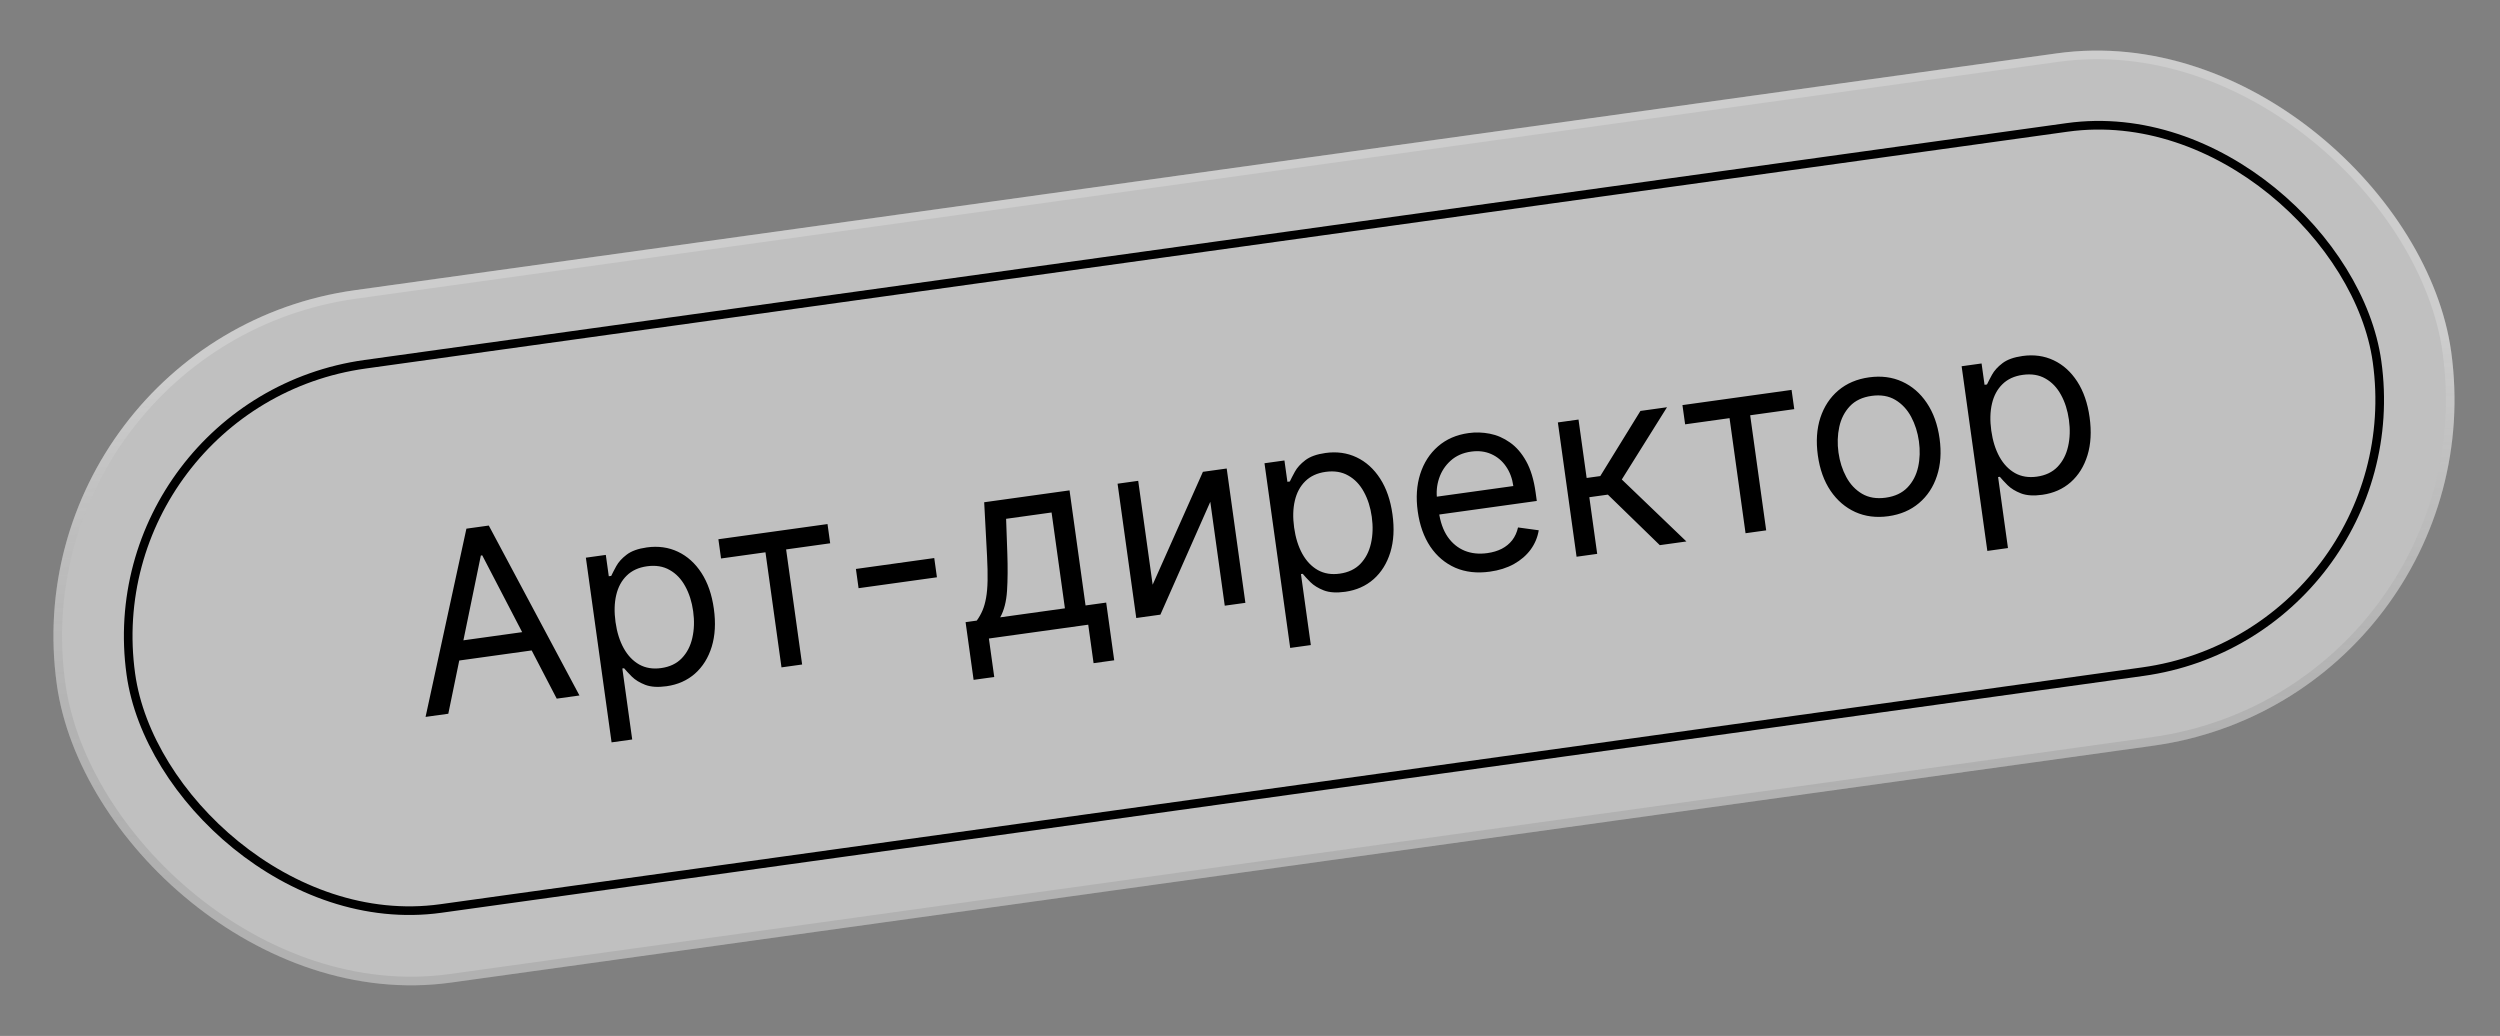 <?xml version="1.0" encoding="UTF-8"?> <svg xmlns="http://www.w3.org/2000/svg" width="181" height="75" viewBox="0 0 181 75" fill="none"><rect x="0" y="0" width="181" height="75" fill="#808080" stroke="none"/><rect x="0.625" y="24.497" width="175.02" height="50.612" rx="25.306" transform="rotate(-7.922 0.625 24.497)" fill="white" fill-opacity="0.5"></rect><rect x="0.978" y="24.763" width="174.395" height="49.987" rx="24.994" transform="rotate(-7.922 0.978 24.763)" stroke="url(#paint0_linear_2217_791)" stroke-opacity="0.2" stroke-width="0.625"></rect><rect x="6.733" y="29.113" width="164.191" height="39.783" rx="19.892" transform="rotate(-7.922 6.733 29.113)" stroke="black" stroke-width="0.625"></rect><path d="M32.457 51.675L30.811 51.904L33.768 38.275L35.388 38.05L41.953 50.353L40.307 50.582L34.914 40.207L34.813 40.221L32.457 51.675ZM32.36 46.525L38.995 45.602L39.189 46.995L32.554 47.918L32.36 46.525ZM44.278 53.747L42.417 40.376L43.861 40.175L44.076 41.72L44.253 41.695C44.339 41.511 44.461 41.275 44.619 40.986C44.78 40.693 45.03 40.417 45.369 40.159C45.711 39.896 46.198 39.721 46.831 39.633C47.65 39.519 48.401 39.623 49.082 39.946C49.764 40.268 50.332 40.781 50.787 41.483C51.242 42.186 51.54 43.047 51.682 44.069C51.826 45.099 51.775 46.016 51.53 46.82C51.284 47.62 50.88 48.27 50.317 48.77C49.753 49.266 49.066 49.57 48.256 49.683C47.631 49.77 47.117 49.736 46.712 49.581C46.307 49.423 45.985 49.224 45.745 48.987C45.505 48.745 45.318 48.543 45.183 48.381L45.057 48.398L45.772 53.539L44.278 53.747ZM44.563 45.034C44.665 45.768 44.863 46.401 45.156 46.932C45.449 47.46 45.824 47.853 46.282 48.112C46.739 48.367 47.267 48.452 47.866 48.369C48.491 48.282 48.989 48.045 49.361 47.657C49.737 47.265 49.992 46.774 50.124 46.183C50.261 45.588 50.281 44.944 50.185 44.252C50.09 43.568 49.898 42.966 49.611 42.447C49.327 41.923 48.952 41.53 48.485 41.268C48.022 41.001 47.474 40.911 46.841 40.999C46.233 41.084 45.744 41.309 45.373 41.675C45.002 42.036 44.749 42.506 44.614 43.084C44.479 43.658 44.462 44.308 44.563 45.034ZM52.204 40.434L52.011 39.041L59.912 37.942L60.105 39.334L56.915 39.779L58.074 48.11L56.58 48.318L55.42 39.986L52.204 40.434ZM67.64 40.403L67.834 41.796L62.161 42.585L61.968 41.192L67.64 40.403ZM70.489 49.222L69.908 45.044L70.718 44.931C70.888 44.697 71.027 44.449 71.137 44.188C71.247 43.928 71.332 43.626 71.392 43.282C71.455 42.933 71.492 42.515 71.501 42.028C71.51 41.536 71.497 40.946 71.462 40.258L71.255 36.363L77.434 35.503L78.594 43.835L80.088 43.627L80.669 47.806L79.175 48.014L78.788 45.228L71.596 46.229L71.983 49.014L70.489 49.222ZM72.415 44.695L77.1 44.043L76.134 37.104L72.842 37.562L72.93 40.054C72.966 41.086 72.959 41.992 72.909 42.774C72.858 43.555 72.694 44.196 72.415 44.695ZM83.452 42.333L87.091 34.16L88.813 33.92L90.166 43.645L88.672 43.852L87.625 36.331L84.012 44.501L82.265 44.744L80.912 35.02L82.406 34.812L83.452 42.333ZM93.41 46.91L91.549 33.539L92.993 33.338L93.208 34.883L93.385 34.859C93.471 34.675 93.593 34.438 93.751 34.149C93.912 33.856 94.162 33.58 94.501 33.322C94.843 33.059 95.331 32.884 95.964 32.796C96.782 32.682 97.533 32.786 98.214 33.109C98.896 33.431 99.464 33.944 99.919 34.646C100.374 35.349 100.672 36.211 100.814 37.232C100.958 38.262 100.907 39.179 100.662 39.983C100.416 40.783 100.012 41.434 99.449 41.933C98.885 42.429 98.198 42.733 97.388 42.846C96.763 42.933 96.249 42.899 95.844 42.745C95.439 42.586 95.117 42.388 94.877 42.15C94.637 41.908 94.45 41.706 94.316 41.544L94.189 41.562L94.904 46.703L93.41 46.91ZM93.695 38.197C93.797 38.932 93.995 39.565 94.288 40.096C94.581 40.623 94.956 41.016 95.414 41.275C95.871 41.53 96.399 41.616 96.999 41.532C97.623 41.445 98.121 41.208 98.494 40.821C98.869 40.429 99.124 39.937 99.257 39.346C99.393 38.751 99.413 38.107 99.317 37.415C99.222 36.731 99.03 36.13 98.743 35.61C98.459 35.086 98.084 34.693 97.617 34.431C97.154 34.164 96.606 34.075 95.973 34.163C95.365 34.247 94.876 34.472 94.505 34.838C94.134 35.2 93.881 35.669 93.746 36.248C93.611 36.821 93.594 37.471 93.695 38.197ZM107.872 41.387C106.935 41.518 106.098 41.423 105.361 41.104C104.628 40.78 104.025 40.27 103.554 39.575C103.087 38.874 102.783 38.025 102.645 37.029C102.506 36.033 102.566 35.13 102.823 34.32C103.084 33.505 103.512 32.839 104.107 32.321C104.705 31.799 105.443 31.477 106.321 31.355C106.828 31.284 107.34 31.299 107.857 31.399C108.374 31.499 108.862 31.711 109.32 32.035C109.777 32.354 110.17 32.807 110.496 33.394C110.823 33.981 111.05 34.728 111.176 35.636L111.264 36.269L103.768 37.312L103.589 36.02L109.565 35.189C109.489 34.64 109.311 34.166 109.032 33.766C108.756 33.365 108.401 33.068 107.965 32.875C107.534 32.681 107.048 32.622 106.508 32.697C105.913 32.78 105.418 32.999 105.025 33.355C104.635 33.706 104.356 34.132 104.189 34.633C104.022 35.134 103.976 35.652 104.051 36.188L104.171 37.049C104.273 37.784 104.486 38.389 104.81 38.864C105.138 39.335 105.549 39.671 106.042 39.874C106.534 40.072 107.082 40.129 107.685 40.045C108.078 39.99 108.425 39.886 108.726 39.733C109.031 39.574 109.284 39.367 109.485 39.111C109.685 38.85 109.825 38.543 109.905 38.187L111.405 38.392C111.321 38.903 111.126 39.368 110.819 39.79C110.511 40.207 110.108 40.556 109.609 40.836C109.109 41.112 108.531 41.296 107.872 41.387ZM114.143 40.308L112.79 30.584L114.284 30.376L114.873 34.605L115.86 34.468L118.767 29.752L120.691 29.484L117.418 34.715L122.095 39.202L120.17 39.469L116.409 35.811L115.067 35.998L115.637 40.1L114.143 40.308ZM122.003 30.722L121.809 29.329L129.71 28.229L129.904 29.622L126.713 30.066L127.872 38.398L126.378 38.606L125.219 30.274L122.003 30.722ZM136.716 37.374C135.838 37.496 135.039 37.394 134.318 37.069C133.602 36.742 133.005 36.229 132.53 35.53C132.058 34.83 131.752 33.977 131.612 32.973C131.471 31.96 131.532 31.05 131.794 30.243C132.06 29.436 132.493 28.778 133.094 28.268C133.698 27.758 134.439 27.442 135.317 27.32C136.195 27.198 136.993 27.3 137.709 27.626C138.43 27.952 139.026 28.467 139.499 29.171C139.975 29.875 140.284 30.733 140.425 31.746C140.565 32.751 140.501 33.655 140.234 34.458C139.972 35.26 139.538 35.916 138.934 36.426C138.333 36.936 137.594 37.252 136.716 37.374ZM136.53 36.032C137.196 35.939 137.721 35.691 138.104 35.29C138.487 34.888 138.743 34.394 138.873 33.808C139.002 33.222 139.021 32.604 138.931 31.954C138.84 31.304 138.653 30.713 138.368 30.18C138.083 29.648 137.701 29.238 137.222 28.952C136.744 28.666 136.171 28.569 135.504 28.662C134.837 28.755 134.313 29.004 133.93 29.41C133.548 29.816 133.292 30.314 133.164 30.905C133.035 31.495 133.016 32.115 133.106 32.765C133.197 33.415 133.384 34.004 133.669 34.532C133.953 35.061 134.334 35.466 134.812 35.748C135.29 36.03 135.863 36.124 136.53 36.032ZM143.883 39.887L142.022 26.516L143.466 26.315L143.681 27.86L143.858 27.835C143.944 27.651 144.066 27.415 144.224 27.126C144.385 26.833 144.635 26.557 144.974 26.299C145.316 26.036 145.803 25.861 146.436 25.773C147.255 25.659 148.005 25.763 148.687 26.086C149.369 26.408 149.937 26.921 150.392 27.623C150.847 28.326 151.145 29.188 151.287 30.209C151.43 31.239 151.38 32.156 151.134 32.96C150.889 33.76 150.484 34.41 149.921 34.91C149.358 35.406 148.671 35.71 147.861 35.823C147.236 35.91 146.721 35.876 146.317 35.721C145.912 35.563 145.59 35.364 145.35 35.127C145.11 34.885 144.923 34.683 144.788 34.521L144.662 34.538L145.377 39.679L143.883 39.887ZM144.168 31.174C144.27 31.908 144.468 32.541 144.761 33.073C145.054 33.6 145.429 33.993 145.887 34.252C146.344 34.507 146.872 34.592 147.471 34.509C148.096 34.422 148.594 34.185 148.966 33.798C149.342 33.405 149.596 32.914 149.729 32.323C149.866 31.728 149.886 31.084 149.79 30.392C149.694 29.708 149.503 29.106 149.216 28.587C148.932 28.063 148.557 27.67 148.09 27.408C147.627 27.141 147.079 27.052 146.446 27.14C145.838 27.224 145.349 27.449 144.978 27.815C144.607 28.177 144.354 28.646 144.219 29.224C144.084 29.798 144.067 30.448 144.168 31.174Z" fill="black"></path><defs><linearGradient id="paint0_linear_2217_791" x1="93.996" y1="39.068" x2="89.682" y2="75.293" gradientUnits="userSpaceOnUse"><stop stop-color="white"></stop><stop offset="1" stop-opacity="0.4"></stop></linearGradient></defs></svg> 